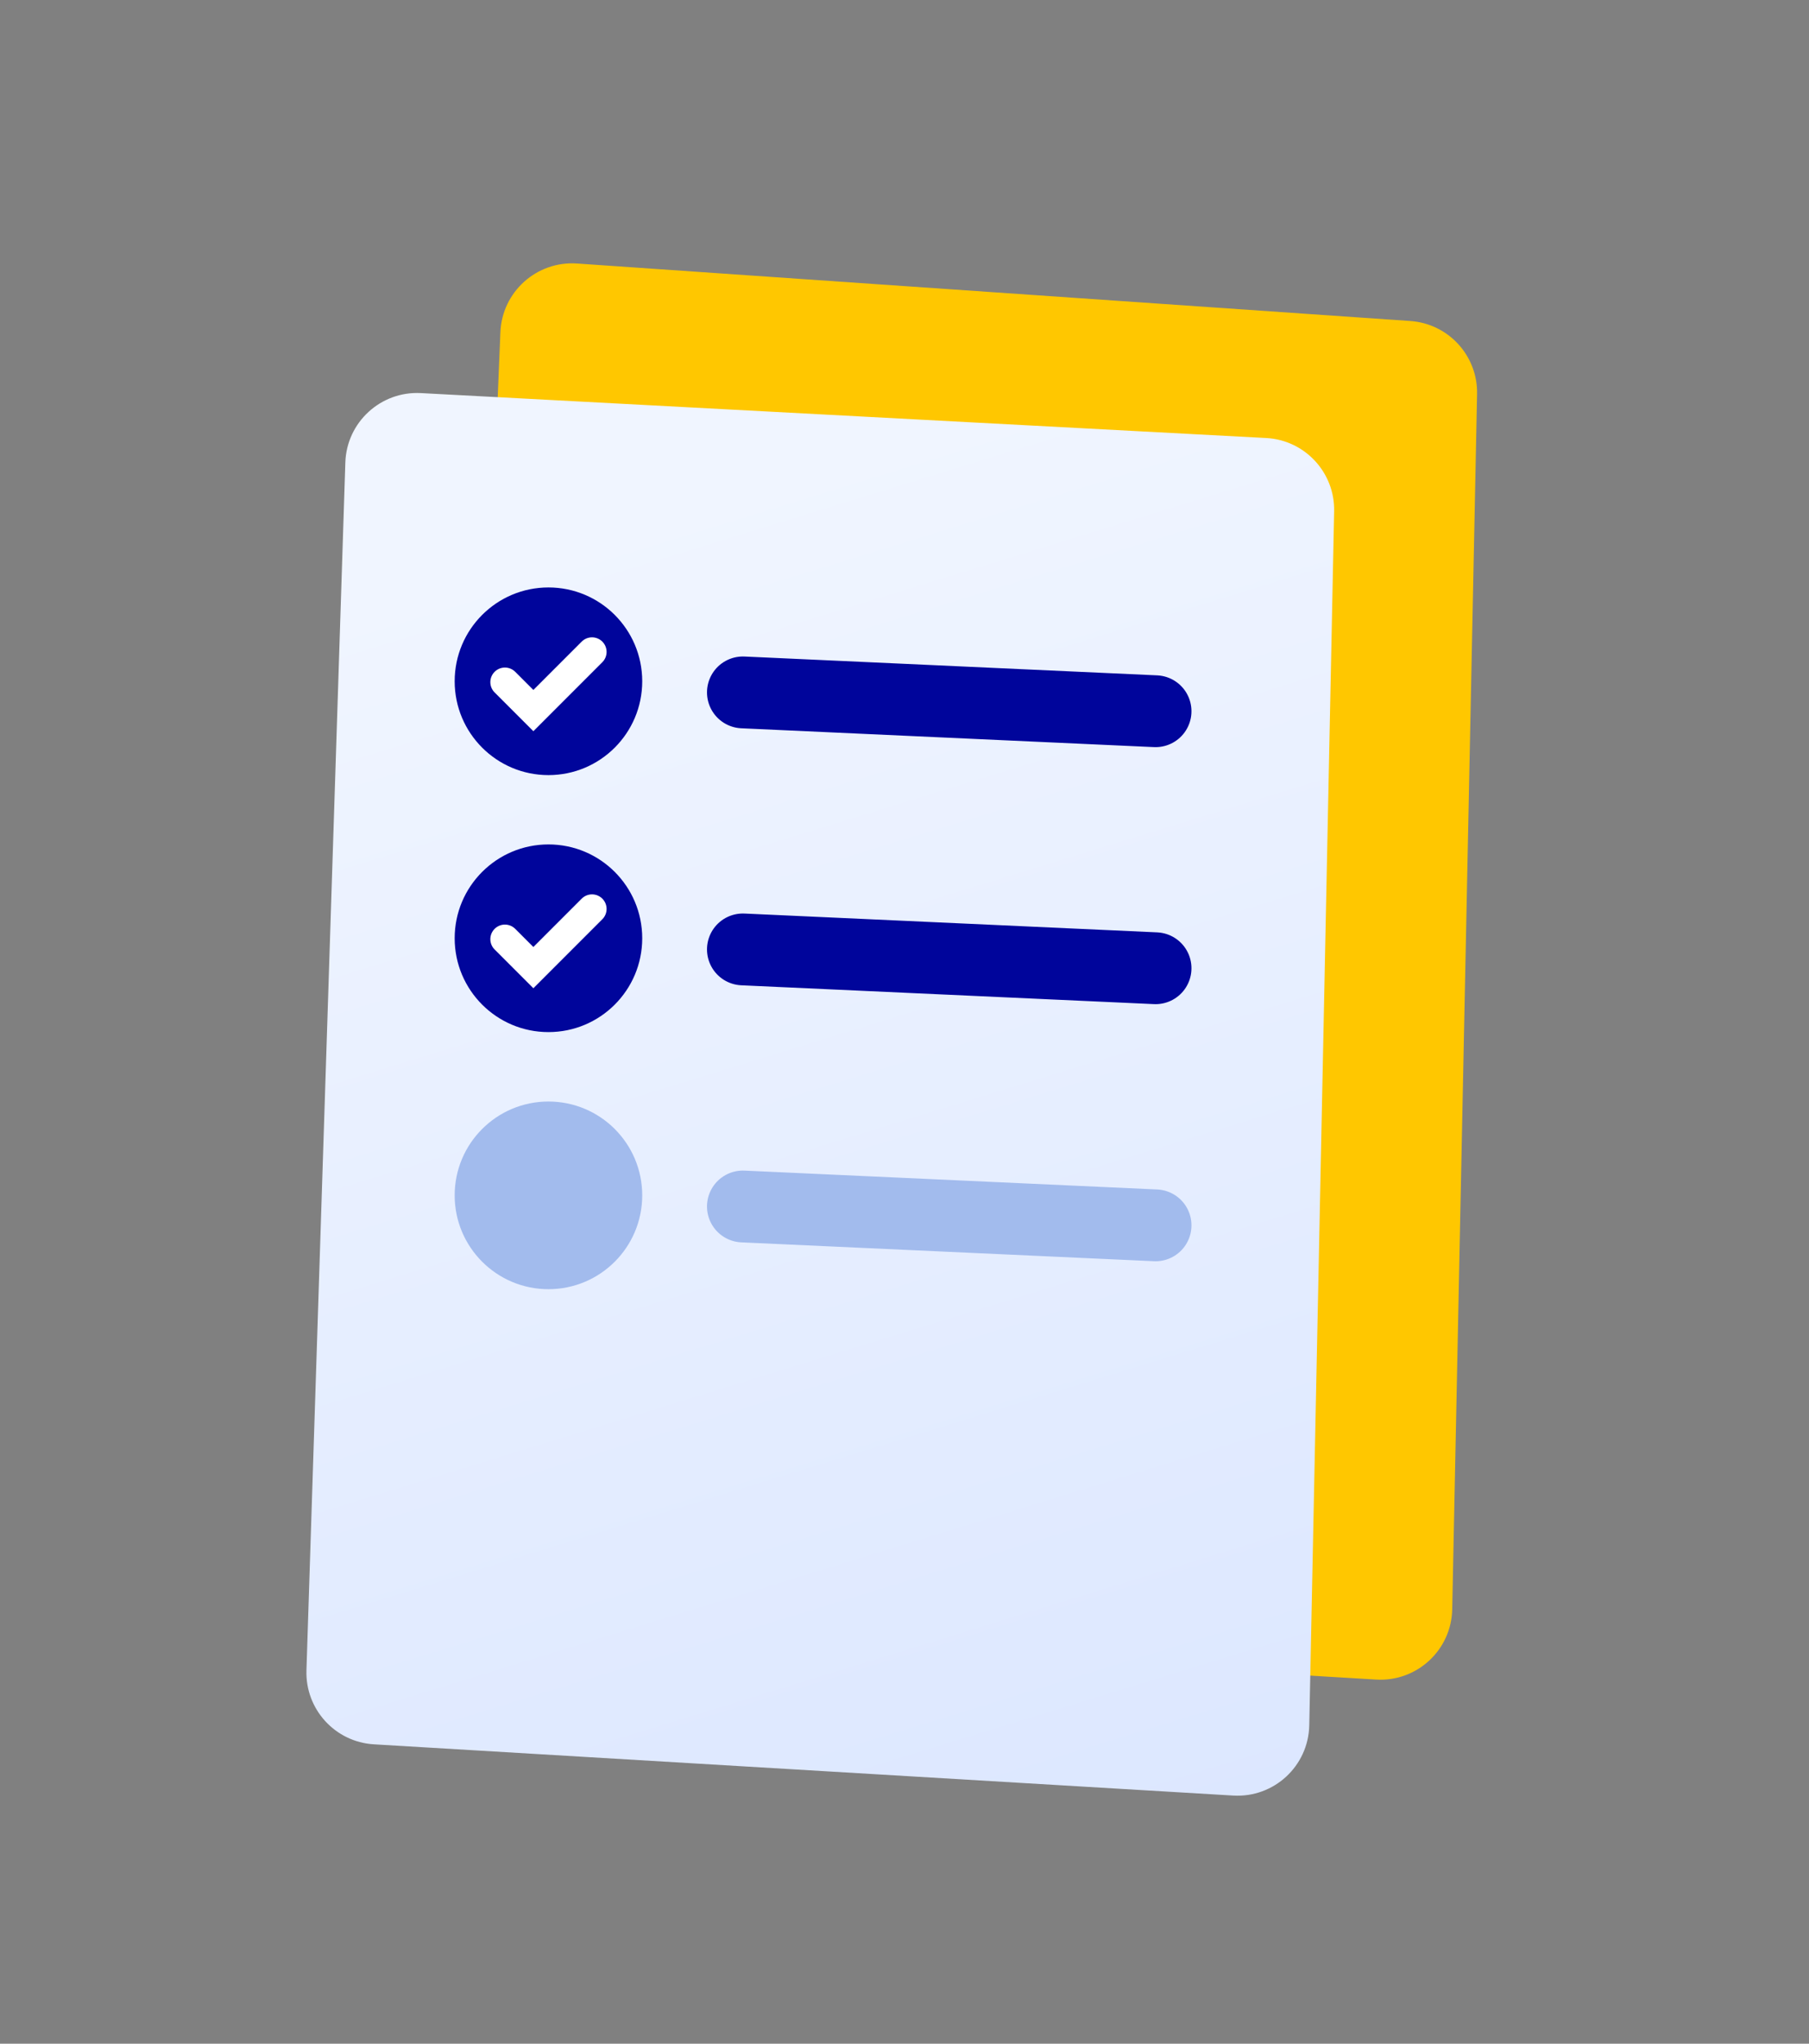 <?xml version="1.0" encoding="UTF-8"?> <svg xmlns="http://www.w3.org/2000/svg" width="62" height="70" viewBox="0 0 62 70" fill="none"><rect x="0" y="0" width="62" height="70" fill="#808080" stroke="none"/> <path d="M49.772 55.123L50.624 13.499C50.651 12.187 49.644 11.085 48.334 10.995L19.777 9.026C18.395 8.931 17.207 9.995 17.15 11.379L15.424 53.217C15.369 54.557 16.397 55.694 17.736 55.774L47.166 57.528C48.56 57.611 49.743 56.519 49.772 55.123Z" fill="#FFC700"></path> <path d="M44.872 59.096L45.725 17.51C45.752 16.183 44.721 15.073 43.396 15.003L14.425 13.464C13.048 13.391 11.88 14.464 11.836 15.841L10.503 57.211C10.46 58.543 11.485 59.667 12.815 59.746L42.267 61.501C43.66 61.584 44.844 60.492 44.872 59.096Z" fill="url(#paint0_linear_239_781)"></path> <circle cx="18.797" cy="23.335" r="3.214" fill="#00059B"></circle> <path d="M17.305 23.364L18.28 24.339L20.29 22.329" stroke="white" stroke-width="0.999" stroke-linecap="round"></path> <path d="M25.461 23.716L39.605 24.361" stroke="#00059B" stroke-width="2.46" stroke-linecap="round"></path> <circle cx="18.797" cy="32.137" r="3.214" fill="#00059B"></circle> <path d="M17.305 32.168L18.28 33.143L20.29 31.133" stroke="white" stroke-width="0.999" stroke-linecap="round"></path> <path d="M25.461 32.519L39.605 33.164" stroke="#00059B" stroke-width="2.46" stroke-linecap="round"></path> <circle cx="18.797" cy="40.943" r="3.214" fill="#A2BBED"></circle> <path d="M25.461 41.324L39.605 41.97" stroke="#A2BBED" stroke-width="2.46" stroke-linecap="round"></path> <defs> <linearGradient id="paint0_linear_239_781" x1="44.91" y1="61.321" x2="30.613" y2="14.89" gradientUnits="userSpaceOnUse"> <stop stop-color="#DCE7FF"></stop> <stop offset="1" stop-color="#F0F5FF"></stop> </linearGradient> </defs> </svg> 